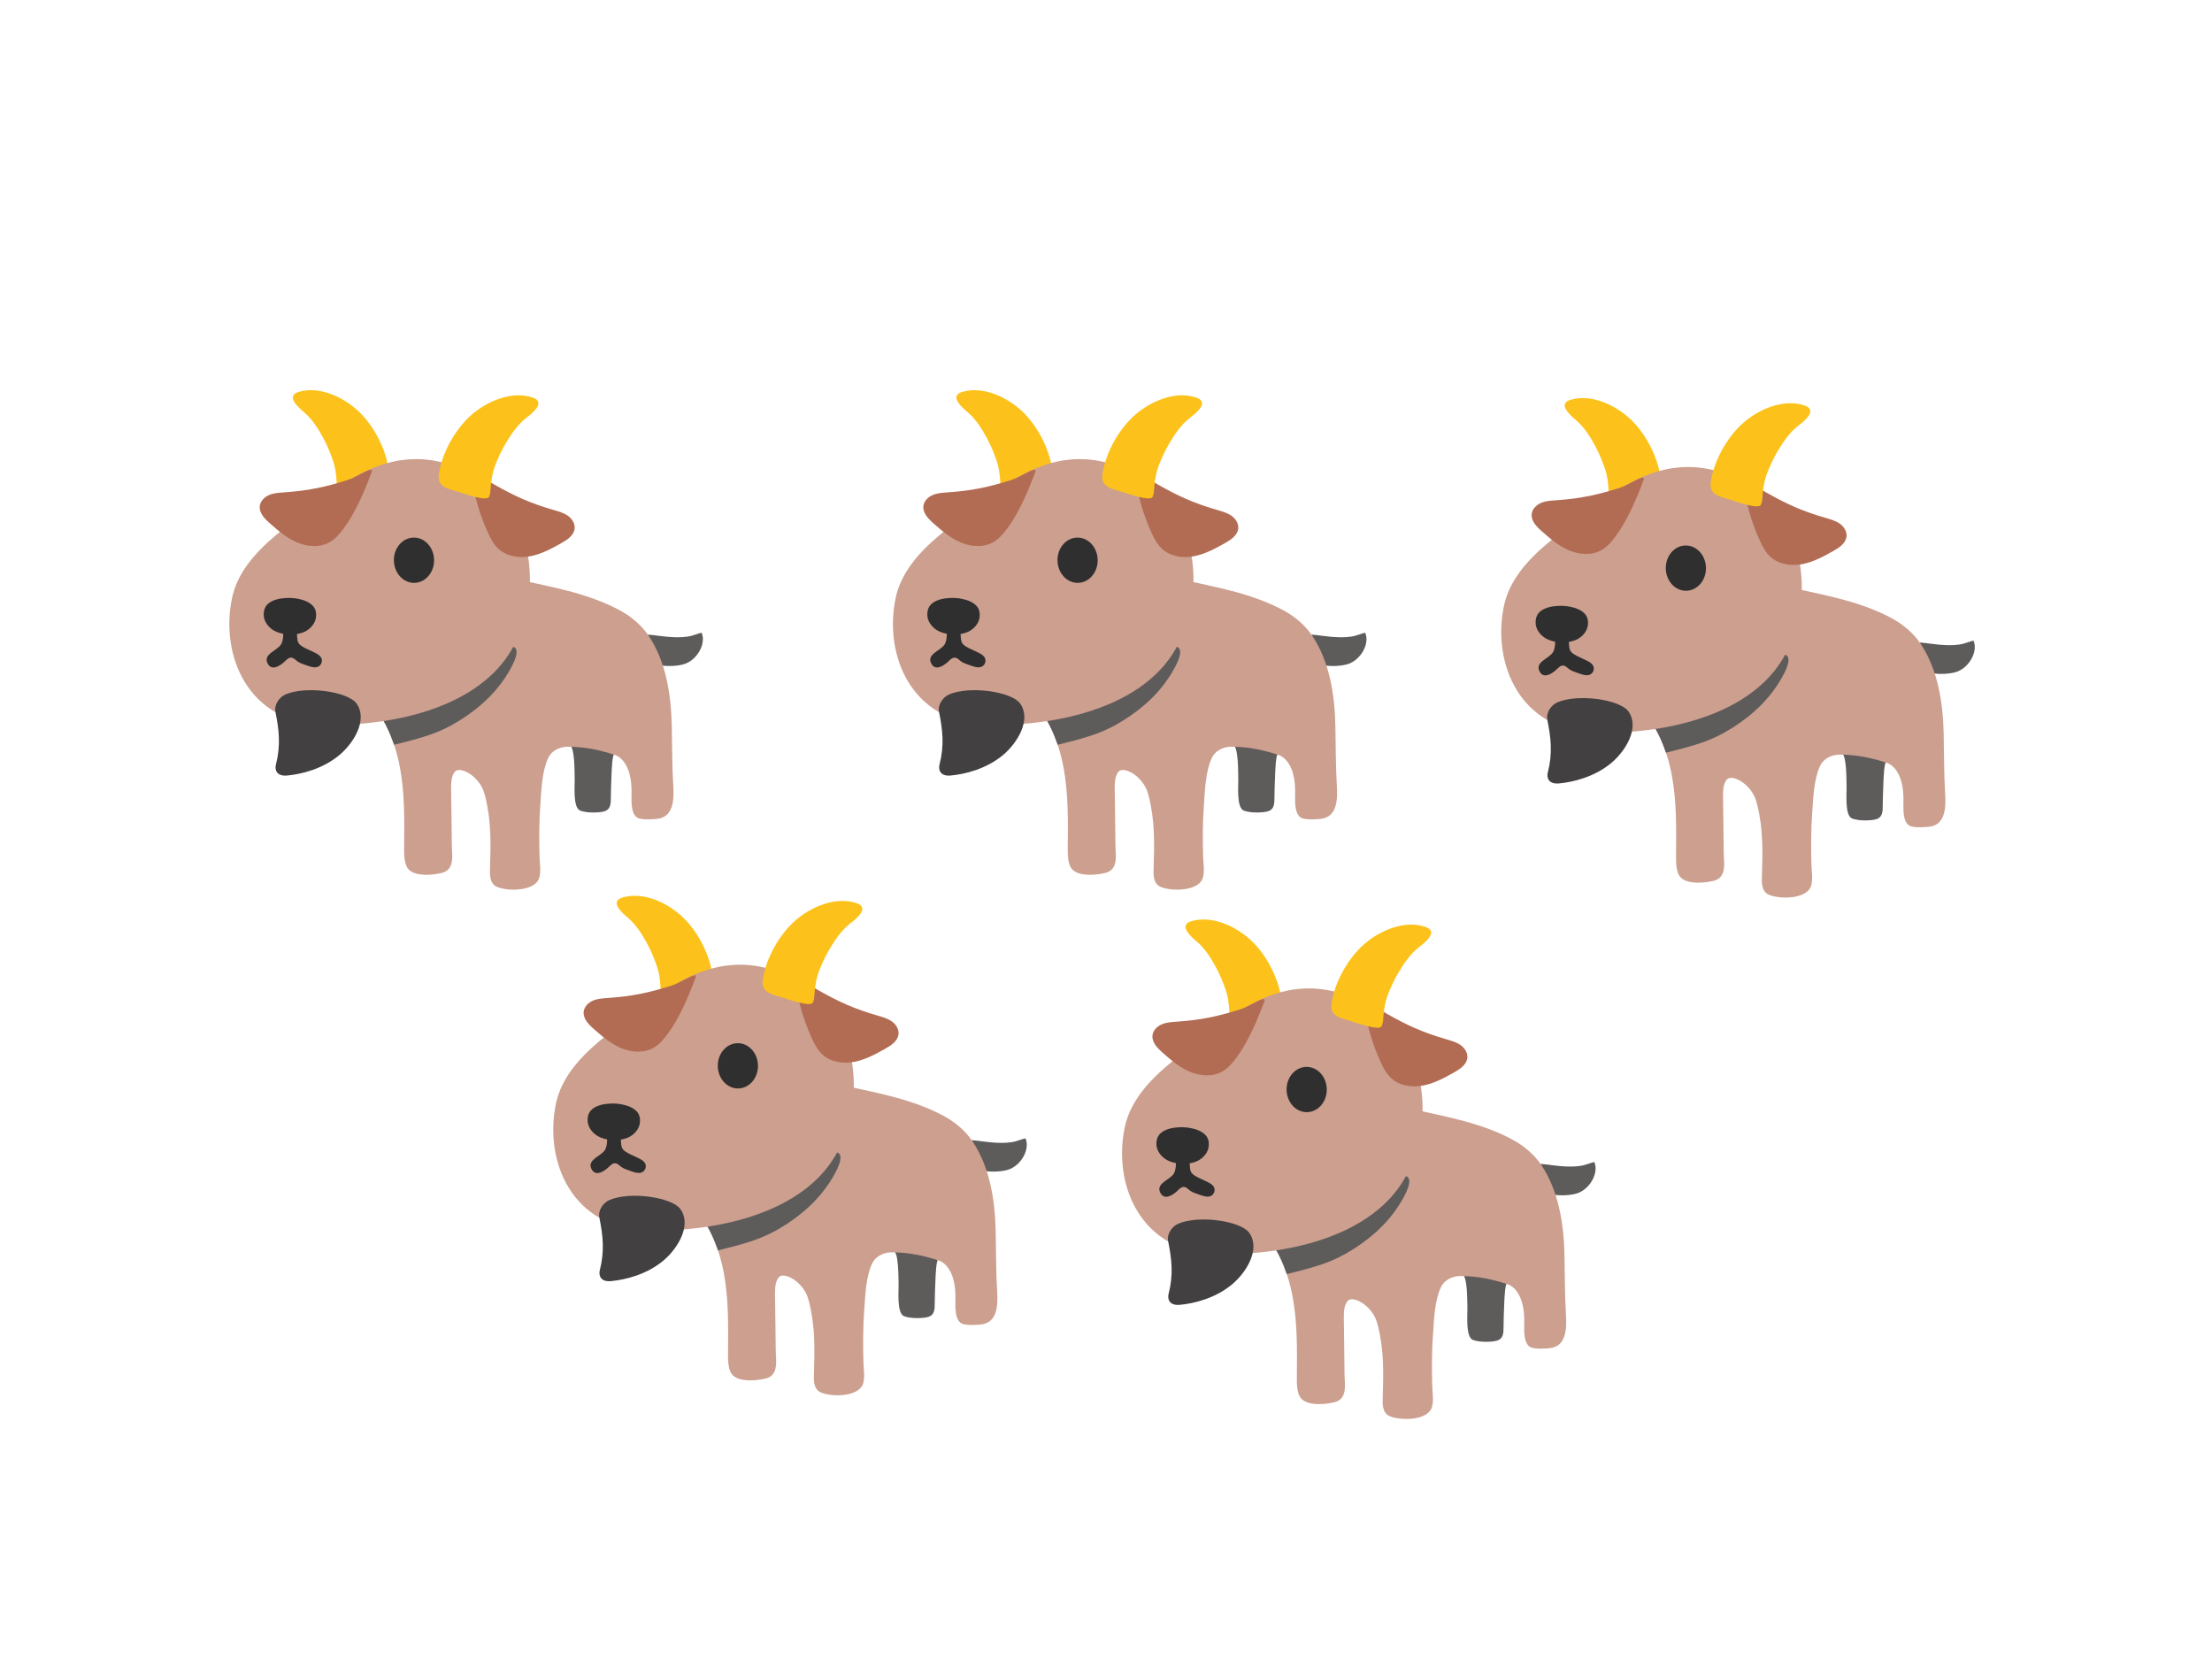 <svg width="280" height="210" viewBox="0 0 280 210" fill="none" xmlns="http://www.w3.org/2000/svg">
<path d="M88.963 80.675C88.933 80.405 88.863 80.2 88.813 80.095C88.613 80.125 88.323 80.225 88.108 80.3C87.873 80.38 87.653 80.45 87.463 80.5C86.253 80.785 84.723 80.655 83.363 80.48L82.928 80.42C82.783 80.4 82.618 80.385 82.448 80.37C82.308 80.355 82.158 80.34 82.008 80.325L82.918 84.025C83.038 84.08 83.278 84.155 83.718 84.23C84.608 84.375 85.853 84.305 86.633 84.055C88.003 83.615 89.093 82.035 88.963 80.675Z" fill="#5E5B5B"/>
<path d="M72.048 94.275C72.798 94.42 72.713 97.92 72.743 98.44C72.783 99.275 72.468 102.24 73.448 102.61C74.308 102.935 75.753 102.88 76.398 102.725C77.313 102.5 77.323 101.755 77.323 100.92C77.323 100.055 77.368 99.185 77.398 98.32C77.433 97.435 77.483 95.34 77.863 95.3C75.063 94.36 71.978 94.26 72.048 94.275Z" fill="#5E5B5B"/>
<path d="M85.224 99.51C85.064 96.95 85.094 94.405 85.034 91.835C84.944 87.815 84.269 83.715 82.124 80.505C81.214 79.145 79.939 78.065 78.499 77.28C76.659 76.275 74.499 75.5 72.379 74.925C69.404 74.125 66.254 73.535 62.909 72.79C61.324 72.44 59.634 71.805 57.949 71.3C56.879 70.99 55.844 70.45 54.789 69.985C53.939 69.625 53.314 69.515 52.439 69.39C50.609 69.165 48.614 68.585 47.184 69.53C45.554 70.58 43.899 71.71 43.104 73.425C42.309 75.13 41.519 77.085 41.194 78.955C40.959 80.4 41.159 81.815 41.929 83.265C42.834 84.96 44.399 86.4 45.864 87.815C51.484 93.235 51.199 100.975 51.159 107.175C51.149 108.09 51.119 109.51 51.809 110.13C52.764 110.975 54.799 110.765 55.909 110.5C57.649 110.085 57.194 108.11 57.194 106.98C57.194 105.815 57.104 100.425 57.104 99.87C57.104 99.17 57.099 98.245 57.584 97.68C58.034 97.155 59.359 97.625 60.304 98.67C60.904 99.335 61.199 99.94 61.409 100.775C62.214 103.975 62.124 106.805 62.024 110.09C62.009 110.565 61.934 111.835 62.899 112.255C64.254 112.85 67.859 112.87 68.289 111.005C68.489 110.155 68.314 109.265 68.294 108.405C68.234 106.2 68.234 103.99 68.399 101.79C68.534 99.94 68.599 97.635 69.399 95.93C69.819 95.04 70.819 94.535 71.834 94.52C73.144 94.535 75.064 94.635 77.864 95.57C78.834 95.92 79.399 96.955 79.664 97.89C79.899 98.705 79.949 99.55 79.944 100.395C79.944 101.2 79.759 103.36 80.979 103.62C81.684 103.77 82.409 103.72 83.144 103.655C85.274 103.465 85.324 101.17 85.224 99.51Z" fill="#CC9F8F"/>
<path d="M49.885 94.275C53.575 93.355 55.62 92.81 58.205 91.18C61.57 89.06 63.33 86.87 64.43 84.995C64.795 84.37 66.04 82.205 64.96 81.875C64.335 81.785 61.925 83.16 61.005 83.59C56.615 85.64 47.835 90.145 47.915 90.26C48.79 91.46 49.38 92.845 49.885 94.275Z" fill="#5E5B5B"/>
<path d="M42.627 61.441C42.622 61.261 42.622 61.086 42.607 60.91C42.557 60.105 42.452 59.2 42.187 58.416C41.862 57.45 41.427 56.386 40.942 55.49C40.312 54.321 39.552 53.09 38.527 52.215C37.832 51.626 36.052 50.115 37.827 49.6C40.487 48.825 43.542 50.306 45.437 52.111C47.442 54.02 49.022 57.175 49.252 59.931C49.387 61.531 47.812 61.656 46.637 61.965C46.147 62.096 43.037 63.045 42.782 62.416C42.647 62.096 42.627 61.77 42.627 61.441Z" fill="#FCC21B"/>
<path d="M50.768 58.255C50.768 58.255 46.538 58.685 42.468 62.08C38.398 65.475 30.698 69.315 29.368 75.72C27.853 83.015 31.403 91.59 41.108 91.755C50.813 91.92 60.808 89.135 64.783 82.205C68.758 75.275 66.878 67.205 64.323 64.015C61.763 60.825 56.858 57.38 50.768 58.255Z" fill="#CC9F8F"/>
<path d="M34.868 90.12C35.318 92.375 35.558 94.335 34.918 96.82C34.803 97.26 34.858 98.31 36.368 98.165C38.143 97.995 40.843 97.355 42.988 95.555C44.763 94.065 46.598 91.11 45.128 89.05C44.058 87.555 38.788 86.775 36.163 87.895C35.373 88.23 34.678 89.175 34.868 90.12Z" fill="#424040"/>
<path d="M59.693 60.37C59.558 59.405 61.423 60.68 62.518 61.305C65.188 62.825 67.148 63.705 70.098 64.56C70.708 64.735 71.338 64.91 71.858 65.27C72.383 65.63 72.788 66.23 72.743 66.865C72.678 67.75 71.818 68.325 71.043 68.76C69.803 69.455 68.528 70.145 67.133 70.41C65.738 70.675 64.178 70.45 63.123 69.5C62.503 68.94 62.103 68.18 61.758 67.42C60.736 65.181 60.04 62.807 59.693 60.37ZM47.048 59.745C47.383 58.83 45.258 60.37 44.053 60.745C41.123 61.67 39.023 62.115 35.958 62.325C35.323 62.37 34.673 62.405 34.088 62.65C33.503 62.895 32.973 63.395 32.888 64.025C32.768 64.905 33.483 65.65 34.148 66.235C35.213 67.175 36.313 68.12 37.623 68.67C38.933 69.22 40.503 69.335 41.738 68.625C42.463 68.21 43.013 67.55 43.513 66.88C44.978 64.92 46.198 62.05 47.048 59.745Z" fill="#B26C53"/>
<path d="M62.092 61.93C62.107 61.75 62.117 61.575 62.137 61.4C62.222 60.6 62.372 59.7 62.672 58.93C63.037 57.98 63.527 56.94 64.047 56.065C64.732 54.925 65.542 53.73 66.607 52.905C67.327 52.35 69.177 50.925 67.427 50.325C64.807 49.43 61.687 50.77 59.712 52.485C57.622 54.3 55.897 57.38 55.542 60.12C55.337 61.71 56.902 61.91 58.062 62.275C58.542 62.425 61.607 63.52 61.892 62.905C62.042 62.585 62.072 62.26 62.092 61.93Z" fill="#FCC21B"/>
<path d="M39.758 84.469C39.918 84.479 40.068 84.469 40.208 84.414C40.668 84.254 40.898 83.649 40.643 83.234C40.403 82.829 39.848 82.624 39.458 82.429C38.973 82.189 38.258 81.934 37.893 81.534C37.593 81.199 37.638 80.739 37.593 80.324C37.513 79.654 37.488 78.969 37.428 78.294C37.368 77.609 36.988 77.649 36.413 77.649C36.178 77.649 35.878 77.594 35.763 77.829C35.683 77.969 35.763 78.399 35.763 78.574C35.763 79.489 36.043 80.654 35.608 81.509C35.183 82.344 33.238 82.769 33.878 83.984C34.363 84.904 35.258 84.384 35.858 83.899C36.128 83.679 36.443 83.254 36.823 83.244C37.153 83.239 37.368 83.504 37.608 83.684C37.908 83.914 38.248 84.029 38.603 84.149C38.943 84.264 39.363 84.439 39.758 84.469Z" fill="#2F2F2F"/>
<path d="M33.385 77.89C33.405 78.55 33.835 79.255 34.505 79.71C35.05 80.075 35.835 80.285 36.6 80.31C37.37 80.345 38.16 80.195 38.735 79.875C39.44 79.475 39.915 78.81 39.995 78.145C40.075 77.515 39.95 76.87 39.28 76.405C38.915 76.14 38.45 75.96 37.965 75.85C37.79 75.805 37.31 75.705 36.81 75.69C36.305 75.67 35.78 75.73 35.59 75.755C35.105 75.825 34.625 75.97 34.235 76.205C33.535 76.62 33.36 77.25 33.385 77.89Z" fill="#2F2F2F"/>
<path d="M49.86 70.95C49.885 72.535 51.04 73.8 52.445 73.78C53.85 73.76 54.97 72.46 54.945 70.875C54.92 69.29 53.76 68.025 52.36 68.05C50.955 68.07 49.835 69.365 49.86 70.95Z" fill="#2F2F2F"/>
<path d="M129.963 144.675C129.933 144.405 129.863 144.2 129.813 144.095C129.613 144.125 129.323 144.225 129.108 144.3C128.873 144.38 128.653 144.45 128.463 144.5C127.253 144.785 125.723 144.655 124.363 144.48L123.928 144.42C123.783 144.4 123.618 144.385 123.448 144.37C123.308 144.355 123.158 144.34 123.008 144.325L123.918 148.025C124.038 148.08 124.278 148.155 124.718 148.23C125.608 148.375 126.853 148.305 127.633 148.055C129.003 147.615 130.093 146.035 129.963 144.675Z" fill="#5E5B5B"/>
<path d="M113.048 158.275C113.798 158.42 113.713 161.92 113.743 162.44C113.783 163.275 113.468 166.24 114.448 166.61C115.308 166.935 116.753 166.88 117.398 166.725C118.313 166.5 118.323 165.755 118.323 164.92C118.323 164.055 118.368 163.185 118.398 162.32C118.433 161.435 118.483 159.34 118.863 159.3C116.063 158.36 112.978 158.26 113.048 158.275Z" fill="#5E5B5B"/>
<path d="M126.224 163.51C126.064 160.95 126.094 158.405 126.034 155.835C125.944 151.815 125.269 147.715 123.124 144.505C122.214 143.145 120.939 142.065 119.499 141.28C117.659 140.275 115.499 139.5 113.379 138.925C110.404 138.125 107.254 137.535 103.909 136.79C102.324 136.44 100.634 135.805 98.949 135.3C97.879 134.99 96.844 134.45 95.789 133.985C94.939 133.625 94.314 133.515 93.439 133.39C91.609 133.165 89.614 132.585 88.184 133.53C86.554 134.58 84.899 135.71 84.104 137.425C83.309 139.13 82.519 141.085 82.194 142.955C81.959 144.4 82.159 145.815 82.929 147.265C83.834 148.96 85.399 150.4 86.864 151.815C92.484 157.235 92.199 164.975 92.159 171.175C92.149 172.09 92.119 173.51 92.809 174.13C93.764 174.975 95.799 174.765 96.909 174.5C98.649 174.085 98.194 172.11 98.194 170.98C98.194 169.815 98.104 164.425 98.104 163.87C98.104 163.17 98.099 162.245 98.584 161.68C99.034 161.155 100.359 161.625 101.304 162.67C101.904 163.335 102.199 163.94 102.409 164.775C103.214 167.975 103.124 170.805 103.024 174.09C103.009 174.565 102.934 175.835 103.899 176.255C105.254 176.85 108.859 176.87 109.289 175.005C109.489 174.155 109.314 173.265 109.294 172.405C109.234 170.2 109.234 167.99 109.399 165.79C109.534 163.94 109.599 161.635 110.399 159.93C110.819 159.04 111.819 158.535 112.834 158.52C114.144 158.535 116.064 158.635 118.864 159.57C119.834 159.92 120.399 160.955 120.664 161.89C120.899 162.705 120.949 163.55 120.944 164.395C120.944 165.2 120.759 167.36 121.979 167.62C122.684 167.77 123.409 167.72 124.144 167.655C126.274 167.465 126.324 165.17 126.224 163.51Z" fill="#CC9F8F"/>
<path d="M90.885 158.275C94.575 157.355 96.62 156.81 99.205 155.18C102.57 153.06 104.33 150.87 105.43 148.995C105.795 148.37 107.04 146.205 105.96 145.875C105.335 145.785 102.925 147.16 102.005 147.59C97.615 149.64 88.835 154.145 88.915 154.26C89.79 155.46 90.38 156.845 90.885 158.275Z" fill="#5E5B5B"/>
<path d="M83.627 125.44C83.622 125.26 83.622 125.085 83.607 124.91C83.557 124.105 83.452 123.2 83.187 122.415C82.862 121.45 82.427 120.385 81.942 119.49C81.312 118.32 80.552 117.09 79.527 116.215C78.832 115.625 77.052 114.115 78.827 113.6C81.487 112.825 84.542 114.305 86.437 116.11C88.442 118.02 90.022 121.175 90.252 123.93C90.387 125.53 88.812 125.655 87.637 125.965C87.147 126.095 84.037 127.045 83.782 126.415C83.647 126.095 83.627 125.77 83.627 125.44Z" fill="#FCC21B"/>
<path d="M91.768 122.255C91.768 122.255 87.538 122.685 83.468 126.08C79.398 129.475 71.698 133.315 70.368 139.72C68.853 147.015 72.403 155.59 82.108 155.755C91.813 155.92 101.808 153.135 105.783 146.205C109.758 139.275 107.878 131.205 105.323 128.015C102.763 124.825 97.858 121.38 91.768 122.255Z" fill="#CC9F8F"/>
<path d="M75.868 154.12C76.318 156.375 76.558 158.335 75.918 160.82C75.803 161.26 75.858 162.31 77.368 162.165C79.143 161.995 81.843 161.355 83.988 159.555C85.763 158.065 87.598 155.11 86.128 153.05C85.058 151.555 79.788 150.775 77.163 151.895C76.373 152.23 75.678 153.175 75.868 154.12Z" fill="#424040"/>
<path d="M100.693 124.37C100.558 123.405 102.423 124.68 103.518 125.305C106.188 126.825 108.148 127.705 111.098 128.56C111.708 128.735 112.338 128.91 112.858 129.27C113.383 129.63 113.788 130.23 113.743 130.865C113.678 131.75 112.818 132.325 112.043 132.76C110.803 133.455 109.528 134.145 108.133 134.41C106.738 134.675 105.178 134.45 104.123 133.5C103.503 132.94 103.103 132.18 102.758 131.42C101.736 129.181 101.04 126.807 100.693 124.37ZM88.048 123.745C88.383 122.83 86.258 124.37 85.053 124.745C82.123 125.67 80.023 126.115 76.958 126.325C76.323 126.37 75.673 126.405 75.088 126.65C74.503 126.895 73.973 127.395 73.888 128.025C73.768 128.905 74.483 129.65 75.148 130.235C76.213 131.175 77.313 132.12 78.623 132.67C79.933 133.22 81.503 133.335 82.738 132.625C83.463 132.21 84.013 131.55 84.513 130.88C85.978 128.92 87.198 126.05 88.048 123.745Z" fill="#B26C53"/>
<path d="M103.092 125.93C103.107 125.75 103.117 125.575 103.137 125.4C103.222 124.6 103.372 123.7 103.672 122.93C104.037 121.98 104.527 120.94 105.047 120.065C105.732 118.925 106.542 117.73 107.607 116.905C108.327 116.35 110.177 114.925 108.427 114.325C105.807 113.43 102.687 114.77 100.712 116.485C98.622 118.3 96.897 121.38 96.542 124.12C96.337 125.71 97.902 125.91 99.062 126.275C99.542 126.425 102.607 127.52 102.892 126.905C103.042 126.585 103.072 126.26 103.092 125.93Z" fill="#FCC21B"/>
<path d="M80.758 148.469C80.918 148.479 81.068 148.469 81.208 148.414C81.668 148.254 81.898 147.649 81.643 147.234C81.403 146.829 80.848 146.624 80.458 146.429C79.973 146.189 79.258 145.934 78.893 145.534C78.593 145.199 78.638 144.739 78.593 144.324C78.513 143.654 78.488 142.969 78.428 142.294C78.368 141.609 77.988 141.649 77.413 141.649C77.178 141.649 76.878 141.594 76.763 141.829C76.683 141.969 76.763 142.399 76.763 142.574C76.763 143.489 77.043 144.654 76.608 145.509C76.183 146.344 74.238 146.769 74.878 147.984C75.363 148.904 76.258 148.384 76.858 147.899C77.128 147.679 77.443 147.254 77.823 147.244C78.153 147.239 78.368 147.504 78.608 147.684C78.908 147.914 79.248 148.029 79.603 148.149C79.943 148.264 80.363 148.439 80.758 148.469Z" fill="#2F2F2F"/>
<path d="M74.385 141.89C74.405 142.55 74.835 143.255 75.505 143.71C76.05 144.075 76.835 144.285 77.6 144.31C78.37 144.345 79.16 144.195 79.735 143.875C80.44 143.475 80.915 142.81 80.995 142.145C81.075 141.515 80.95 140.87 80.28 140.405C79.915 140.14 79.45 139.96 78.965 139.85C78.79 139.805 78.31 139.705 77.81 139.69C77.305 139.67 76.78 139.73 76.59 139.755C76.105 139.825 75.625 139.97 75.235 140.205C74.535 140.62 74.36 141.25 74.385 141.89Z" fill="#2F2F2F"/>
<path d="M90.86 134.95C90.885 136.535 92.04 137.8 93.445 137.78C94.85 137.76 95.97 136.46 95.945 134.875C95.92 133.29 94.76 132.025 93.36 132.05C91.955 132.07 90.835 133.365 90.86 134.95Z" fill="#2F2F2F"/>
<path d="M172.963 80.675C172.933 80.405 172.863 80.2 172.813 80.095C172.613 80.125 172.323 80.225 172.108 80.3C171.873 80.38 171.653 80.45 171.463 80.5C170.253 80.785 168.723 80.655 167.363 80.48L166.928 80.42C166.783 80.4 166.618 80.385 166.448 80.37C166.308 80.355 166.158 80.34 166.008 80.325L166.918 84.025C167.038 84.08 167.278 84.155 167.718 84.23C168.608 84.375 169.853 84.305 170.633 84.055C172.003 83.615 173.093 82.035 172.963 80.675Z" fill="#5E5B5B"/>
<path d="M156.048 94.275C156.798 94.42 156.713 97.92 156.743 98.44C156.783 99.275 156.468 102.24 157.448 102.61C158.308 102.935 159.753 102.88 160.398 102.725C161.313 102.5 161.323 101.755 161.323 100.92C161.323 100.055 161.368 99.185 161.398 98.32C161.433 97.435 161.483 95.34 161.863 95.3C159.063 94.36 155.978 94.26 156.048 94.275Z" fill="#5E5B5B"/>
<path d="M169.224 99.51C169.064 96.95 169.094 94.405 169.034 91.835C168.944 87.815 168.269 83.715 166.124 80.505C165.214 79.145 163.939 78.065 162.499 77.28C160.659 76.275 158.499 75.5 156.379 74.925C153.404 74.125 150.254 73.535 146.909 72.79C145.324 72.44 143.634 71.805 141.949 71.3C140.879 70.99 139.844 70.45 138.789 69.985C137.939 69.625 137.314 69.515 136.439 69.39C134.609 69.165 132.614 68.585 131.184 69.53C129.554 70.58 127.899 71.71 127.104 73.425C126.309 75.13 125.519 77.085 125.194 78.955C124.959 80.4 125.159 81.815 125.929 83.265C126.834 84.96 128.399 86.4 129.864 87.815C135.484 93.235 135.199 100.975 135.159 107.175C135.149 108.09 135.119 109.51 135.809 110.13C136.764 110.975 138.799 110.765 139.909 110.5C141.649 110.085 141.194 108.11 141.194 106.98C141.194 105.815 141.104 100.425 141.104 99.87C141.104 99.17 141.099 98.245 141.584 97.68C142.034 97.155 143.359 97.625 144.304 98.67C144.904 99.335 145.199 99.94 145.409 100.775C146.214 103.975 146.124 106.805 146.024 110.09C146.009 110.565 145.934 111.835 146.899 112.255C148.254 112.85 151.859 112.87 152.289 111.005C152.489 110.155 152.314 109.265 152.294 108.405C152.234 106.2 152.234 103.99 152.399 101.79C152.534 99.94 152.599 97.635 153.399 95.93C153.819 95.04 154.819 94.535 155.834 94.52C157.144 94.535 159.064 94.635 161.864 95.57C162.834 95.92 163.399 96.955 163.664 97.89C163.899 98.705 163.949 99.55 163.944 100.395C163.944 101.2 163.759 103.36 164.979 103.62C165.684 103.77 166.409 103.72 167.144 103.655C169.274 103.465 169.324 101.17 169.224 99.51Z" fill="#CC9F8F"/>
<path d="M133.885 94.275C137.575 93.355 139.62 92.81 142.205 91.18C145.57 89.06 147.33 86.87 148.43 84.995C148.795 84.37 150.04 82.205 148.96 81.875C148.335 81.785 145.925 83.16 145.005 83.59C140.615 85.64 131.835 90.145 131.915 90.26C132.79 91.46 133.38 92.845 133.885 94.275Z" fill="#5E5B5B"/>
<path d="M126.627 61.441C126.622 61.261 126.622 61.086 126.607 60.91C126.557 60.105 126.452 59.2 126.187 58.416C125.862 57.45 125.427 56.386 124.942 55.49C124.312 54.321 123.552 53.09 122.527 52.215C121.832 51.626 120.052 50.115 121.827 49.6C124.487 48.825 127.542 50.306 129.437 52.111C131.442 54.02 133.022 57.175 133.252 59.931C133.387 61.531 131.812 61.656 130.637 61.965C130.147 62.096 127.037 63.045 126.782 62.416C126.647 62.096 126.627 61.77 126.627 61.441Z" fill="#FCC21B"/>
<path d="M134.768 58.255C134.768 58.255 130.538 58.685 126.468 62.08C122.398 65.475 114.698 69.315 113.368 75.72C111.853 83.015 115.403 91.59 125.108 91.755C134.813 91.92 144.808 89.135 148.783 82.205C152.758 75.275 150.878 67.205 148.323 64.015C145.763 60.825 140.858 57.38 134.768 58.255Z" fill="#CC9F8F"/>
<path d="M118.868 90.12C119.318 92.375 119.558 94.335 118.918 96.82C118.803 97.26 118.858 98.31 120.368 98.165C122.143 97.995 124.843 97.355 126.988 95.555C128.763 94.065 130.598 91.11 129.128 89.05C128.058 87.555 122.788 86.775 120.163 87.895C119.373 88.23 118.678 89.175 118.868 90.12Z" fill="#424040"/>
<path d="M143.693 60.37C143.558 59.405 145.423 60.68 146.518 61.305C149.188 62.825 151.148 63.705 154.098 64.56C154.708 64.735 155.338 64.91 155.858 65.27C156.383 65.63 156.788 66.23 156.743 66.865C156.678 67.75 155.818 68.325 155.043 68.76C153.803 69.455 152.528 70.145 151.133 70.41C149.738 70.675 148.178 70.45 147.123 69.5C146.503 68.94 146.103 68.18 145.758 67.42C144.736 65.181 144.04 62.807 143.693 60.37ZM131.048 59.745C131.383 58.83 129.258 60.37 128.053 60.745C125.123 61.67 123.023 62.115 119.958 62.325C119.323 62.37 118.673 62.405 118.088 62.65C117.503 62.895 116.973 63.395 116.888 64.025C116.768 64.905 117.483 65.65 118.148 66.235C119.213 67.175 120.313 68.12 121.623 68.67C122.933 69.22 124.503 69.335 125.738 68.625C126.463 68.21 127.013 67.55 127.513 66.88C128.978 64.92 130.198 62.05 131.048 59.745Z" fill="#B26C53"/>
<path d="M146.092 61.93C146.107 61.75 146.117 61.575 146.137 61.4C146.222 60.6 146.372 59.7 146.672 58.93C147.037 57.98 147.527 56.94 148.047 56.065C148.732 54.925 149.542 53.73 150.607 52.905C151.327 52.35 153.177 50.925 151.427 50.325C148.807 49.43 145.687 50.77 143.712 52.485C141.622 54.3 139.897 57.38 139.542 60.12C139.337 61.71 140.902 61.91 142.062 62.275C142.542 62.425 145.607 63.52 145.892 62.905C146.042 62.585 146.072 62.26 146.092 61.93Z" fill="#FCC21B"/>
<path d="M123.758 84.469C123.918 84.479 124.068 84.469 124.208 84.414C124.668 84.254 124.898 83.649 124.643 83.234C124.403 82.829 123.848 82.624 123.458 82.429C122.973 82.189 122.258 81.934 121.893 81.534C121.593 81.199 121.638 80.739 121.593 80.324C121.513 79.654 121.488 78.969 121.428 78.294C121.368 77.609 120.988 77.649 120.413 77.649C120.178 77.649 119.878 77.594 119.763 77.829C119.683 77.969 119.763 78.399 119.763 78.574C119.763 79.489 120.043 80.654 119.608 81.509C119.183 82.344 117.238 82.769 117.878 83.984C118.363 84.904 119.258 84.384 119.858 83.899C120.128 83.679 120.443 83.254 120.823 83.244C121.153 83.239 121.368 83.504 121.608 83.684C121.908 83.914 122.248 84.029 122.603 84.149C122.943 84.264 123.363 84.439 123.758 84.469Z" fill="#2F2F2F"/>
<path d="M117.385 77.89C117.405 78.55 117.835 79.255 118.505 79.71C119.05 80.075 119.835 80.285 120.6 80.31C121.37 80.345 122.16 80.195 122.735 79.875C123.44 79.475 123.915 78.81 123.995 78.145C124.075 77.515 123.95 76.87 123.28 76.405C122.915 76.14 122.45 75.96 121.965 75.85C121.79 75.805 121.31 75.705 120.81 75.69C120.305 75.67 119.78 75.73 119.59 75.755C119.105 75.825 118.625 75.97 118.235 76.205C117.535 76.62 117.36 77.25 117.385 77.89Z" fill="#2F2F2F"/>
<path d="M133.86 70.95C133.885 72.535 135.04 73.8 136.445 73.78C137.85 73.76 138.97 72.46 138.945 70.875C138.92 69.29 137.76 68.025 136.36 68.05C134.955 68.07 133.835 69.365 133.86 70.95Z" fill="#2F2F2F"/>
<path d="M249.963 81.675C249.933 81.405 249.863 81.2 249.813 81.095C249.613 81.125 249.323 81.225 249.108 81.3C248.873 81.38 248.653 81.45 248.463 81.5C247.253 81.785 245.723 81.655 244.363 81.48L243.928 81.42C243.783 81.4 243.618 81.385 243.448 81.37C243.308 81.355 243.158 81.34 243.008 81.325L243.918 85.025C244.038 85.08 244.278 85.155 244.718 85.23C245.608 85.375 246.853 85.305 247.633 85.055C249.003 84.615 250.093 83.035 249.963 81.675Z" fill="#5E5B5B"/>
<path d="M233.048 95.275C233.798 95.42 233.713 98.92 233.743 99.44C233.783 100.275 233.468 103.24 234.448 103.61C235.308 103.935 236.753 103.88 237.398 103.725C238.313 103.5 238.323 102.755 238.323 101.92C238.323 101.055 238.368 100.185 238.398 99.32C238.433 98.435 238.483 96.34 238.863 96.3C236.063 95.36 232.978 95.26 233.048 95.275Z" fill="#5E5B5B"/>
<path d="M246.224 100.51C246.064 97.95 246.094 95.405 246.034 92.835C245.944 88.815 245.269 84.715 243.124 81.505C242.214 80.145 240.939 79.065 239.499 78.28C237.659 77.275 235.499 76.5 233.379 75.925C230.404 75.125 227.254 74.535 223.909 73.79C222.324 73.44 220.634 72.805 218.949 72.3C217.879 71.99 216.844 71.45 215.789 70.985C214.939 70.625 214.314 70.515 213.439 70.39C211.609 70.165 209.614 69.585 208.184 70.53C206.554 71.58 204.899 72.71 204.104 74.425C203.309 76.13 202.519 78.085 202.194 79.955C201.959 81.4 202.159 82.815 202.929 84.265C203.834 85.96 205.399 87.4 206.864 88.815C212.484 94.235 212.199 101.975 212.159 108.175C212.149 109.09 212.119 110.51 212.809 111.13C213.764 111.975 215.799 111.765 216.909 111.5C218.649 111.085 218.194 109.11 218.194 107.98C218.194 106.815 218.104 101.425 218.104 100.87C218.104 100.17 218.099 99.245 218.584 98.68C219.034 98.155 220.359 98.625 221.304 99.67C221.904 100.335 222.199 100.94 222.409 101.775C223.214 104.975 223.124 107.805 223.024 111.09C223.009 111.565 222.934 112.835 223.899 113.255C225.254 113.85 228.859 113.87 229.289 112.005C229.489 111.155 229.314 110.265 229.294 109.405C229.234 107.2 229.234 104.99 229.399 102.79C229.534 100.94 229.599 98.635 230.399 96.93C230.819 96.04 231.819 95.535 232.834 95.52C234.144 95.535 236.064 95.635 238.864 96.57C239.834 96.92 240.399 97.955 240.664 98.89C240.899 99.705 240.949 100.55 240.944 101.395C240.944 102.2 240.759 104.36 241.979 104.62C242.684 104.77 243.409 104.72 244.144 104.655C246.274 104.465 246.324 102.17 246.224 100.51Z" fill="#CC9F8F"/>
<path d="M210.885 95.275C214.575 94.355 216.62 93.81 219.205 92.18C222.57 90.06 224.33 87.87 225.43 85.995C225.795 85.37 227.04 83.205 225.96 82.875C225.335 82.785 222.925 84.16 222.005 84.59C217.615 86.64 208.835 91.145 208.915 91.26C209.79 92.46 210.38 93.845 210.885 95.275Z" fill="#5E5B5B"/>
<path d="M203.627 62.441C203.622 62.261 203.622 62.086 203.607 61.91C203.557 61.105 203.452 60.2 203.187 59.416C202.862 58.45 202.427 57.386 201.942 56.49C201.312 55.321 200.552 54.09 199.527 53.215C198.832 52.626 197.052 51.115 198.827 50.6C201.487 49.825 204.542 51.306 206.437 53.111C208.442 55.02 210.022 58.175 210.252 60.931C210.387 62.531 208.812 62.656 207.637 62.965C207.147 63.096 204.037 64.046 203.782 63.416C203.647 63.096 203.627 62.77 203.627 62.441Z" fill="#FCC21B"/>
<path d="M211.768 59.255C211.768 59.255 207.538 59.685 203.468 63.08C199.398 66.475 191.698 70.315 190.368 76.72C188.853 84.015 192.403 92.59 202.108 92.755C211.813 92.92 221.808 90.135 225.783 83.205C229.758 76.275 227.878 68.205 225.323 65.015C222.763 61.825 217.858 58.38 211.768 59.255Z" fill="#CC9F8F"/>
<path d="M195.868 91.12C196.318 93.375 196.558 95.335 195.918 97.82C195.803 98.26 195.858 99.31 197.368 99.165C199.143 98.995 201.843 98.355 203.988 96.555C205.763 95.065 207.598 92.11 206.128 90.05C205.058 88.555 199.788 87.775 197.163 88.895C196.373 89.23 195.678 90.175 195.868 91.12Z" fill="#424040"/>
<path d="M220.693 61.37C220.558 60.405 222.423 61.68 223.518 62.305C226.188 63.825 228.148 64.705 231.098 65.56C231.708 65.735 232.338 65.91 232.858 66.27C233.383 66.63 233.788 67.23 233.743 67.865C233.678 68.75 232.818 69.325 232.043 69.76C230.803 70.455 229.528 71.145 228.133 71.41C226.738 71.675 225.178 71.45 224.123 70.5C223.503 69.94 223.103 69.18 222.758 68.42C221.736 66.181 221.04 63.807 220.693 61.37ZM208.048 60.745C208.383 59.83 206.258 61.37 205.053 61.745C202.123 62.67 200.023 63.115 196.958 63.325C196.323 63.37 195.673 63.405 195.088 63.65C194.503 63.895 193.973 64.395 193.888 65.025C193.768 65.905 194.483 66.65 195.148 67.235C196.213 68.175 197.313 69.12 198.623 69.67C199.933 70.22 201.503 70.335 202.738 69.625C203.463 69.21 204.013 68.55 204.513 67.88C205.978 65.92 207.198 63.05 208.048 60.745Z" fill="#B26C53"/>
<path d="M223.092 62.93C223.107 62.75 223.117 62.575 223.137 62.4C223.222 61.6 223.372 60.7 223.672 59.93C224.037 58.98 224.527 57.94 225.047 57.065C225.732 55.925 226.542 54.73 227.607 53.905C228.327 53.35 230.177 51.925 228.427 51.325C225.807 50.43 222.687 51.77 220.712 53.485C218.622 55.3 216.897 58.38 216.542 61.12C216.337 62.71 217.902 62.91 219.062 63.275C219.542 63.425 222.607 64.52 222.892 63.905C223.042 63.585 223.072 63.26 223.092 62.93Z" fill="#FCC21B"/>
<path d="M200.758 85.469C200.918 85.479 201.068 85.469 201.208 85.414C201.668 85.254 201.898 84.649 201.643 84.234C201.403 83.829 200.848 83.624 200.458 83.429C199.973 83.189 199.258 82.934 198.893 82.534C198.593 82.199 198.638 81.739 198.593 81.324C198.513 80.654 198.488 79.969 198.428 79.294C198.368 78.609 197.988 78.649 197.413 78.649C197.178 78.649 196.878 78.594 196.763 78.829C196.683 78.969 196.763 79.399 196.763 79.574C196.763 80.489 197.043 81.654 196.608 82.509C196.183 83.344 194.238 83.769 194.878 84.984C195.363 85.904 196.258 85.384 196.858 84.899C197.128 84.679 197.443 84.254 197.823 84.244C198.153 84.239 198.368 84.504 198.608 84.684C198.908 84.914 199.248 85.029 199.603 85.149C199.943 85.264 200.363 85.439 200.758 85.469Z" fill="#2F2F2F"/>
<path d="M194.385 78.89C194.405 79.55 194.835 80.255 195.505 80.71C196.05 81.075 196.835 81.285 197.6 81.31C198.37 81.345 199.16 81.195 199.735 80.875C200.44 80.475 200.915 79.81 200.995 79.145C201.075 78.515 200.95 77.87 200.28 77.405C199.915 77.14 199.45 76.96 198.965 76.85C198.79 76.805 198.31 76.705 197.81 76.69C197.305 76.67 196.78 76.73 196.59 76.755C196.105 76.825 195.625 76.97 195.235 77.205C194.535 77.62 194.36 78.25 194.385 78.89Z" fill="#2F2F2F"/>
<path d="M210.86 71.95C210.885 73.535 212.04 74.8 213.445 74.78C214.85 74.76 215.97 73.46 215.945 71.875C215.92 70.29 214.76 69.025 213.36 69.05C211.955 69.07 210.835 70.365 210.86 71.95Z" fill="#2F2F2F"/>
<path d="M201.963 147.675C201.933 147.405 201.863 147.2 201.813 147.095C201.613 147.125 201.323 147.225 201.108 147.3C200.873 147.38 200.653 147.45 200.463 147.5C199.253 147.785 197.723 147.655 196.363 147.48L195.928 147.42C195.783 147.4 195.618 147.385 195.448 147.37C195.308 147.355 195.158 147.34 195.008 147.325L195.918 151.025C196.038 151.08 196.278 151.155 196.718 151.23C197.608 151.375 198.853 151.305 199.633 151.055C201.003 150.615 202.093 149.035 201.963 147.675Z" fill="#5E5B5B"/>
<path d="M185.048 161.275C185.798 161.42 185.713 164.92 185.743 165.44C185.783 166.275 185.468 169.24 186.448 169.61C187.308 169.935 188.753 169.88 189.398 169.725C190.313 169.5 190.323 168.755 190.323 167.92C190.323 167.055 190.368 166.185 190.398 165.32C190.433 164.435 190.483 162.34 190.863 162.3C188.063 161.36 184.978 161.26 185.048 161.275Z" fill="#5E5B5B"/>
<path d="M198.224 166.51C198.064 163.95 198.094 161.405 198.034 158.835C197.944 154.815 197.269 150.715 195.124 147.505C194.214 146.145 192.939 145.065 191.499 144.28C189.659 143.275 187.499 142.5 185.379 141.925C182.404 141.125 179.254 140.535 175.909 139.79C174.324 139.44 172.634 138.805 170.949 138.3C169.879 137.99 168.844 137.45 167.789 136.985C166.939 136.625 166.314 136.515 165.439 136.39C163.609 136.165 161.614 135.585 160.184 136.53C158.554 137.58 156.899 138.71 156.104 140.425C155.309 142.13 154.519 144.085 154.194 145.955C153.959 147.4 154.159 148.815 154.929 150.265C155.834 151.96 157.399 153.4 158.864 154.815C164.484 160.235 164.199 167.975 164.159 174.175C164.149 175.09 164.119 176.51 164.809 177.13C165.764 177.975 167.799 177.765 168.909 177.5C170.649 177.085 170.194 175.11 170.194 173.98C170.194 172.815 170.104 167.425 170.104 166.87C170.104 166.17 170.099 165.245 170.584 164.68C171.034 164.155 172.359 164.625 173.304 165.67C173.904 166.335 174.199 166.94 174.409 167.775C175.214 170.975 175.124 173.805 175.024 177.09C175.009 177.565 174.934 178.835 175.899 179.255C177.254 179.85 180.859 179.87 181.289 178.005C181.489 177.155 181.314 176.265 181.294 175.405C181.234 173.2 181.234 170.99 181.399 168.79C181.534 166.94 181.599 164.635 182.399 162.93C182.819 162.04 183.819 161.535 184.834 161.52C186.144 161.535 188.064 161.635 190.864 162.57C191.834 162.92 192.399 163.955 192.664 164.89C192.899 165.705 192.949 166.55 192.944 167.395C192.944 168.2 192.759 170.36 193.979 170.62C194.684 170.77 195.409 170.72 196.144 170.655C198.274 170.465 198.324 168.17 198.224 166.51Z" fill="#CC9F8F"/>
<path d="M162.885 161.275C166.575 160.355 168.62 159.81 171.205 158.18C174.57 156.06 176.33 153.87 177.43 151.995C177.795 151.37 179.04 149.205 177.96 148.875C177.335 148.785 174.925 150.16 174.005 150.59C169.615 152.64 160.835 157.145 160.915 157.26C161.79 158.46 162.38 159.845 162.885 161.275Z" fill="#5E5B5B"/>
<path d="M155.627 128.44C155.622 128.26 155.622 128.085 155.607 127.91C155.557 127.105 155.452 126.2 155.187 125.415C154.862 124.45 154.427 123.385 153.942 122.49C153.312 121.32 152.552 120.09 151.527 119.215C150.832 118.625 149.052 117.115 150.827 116.6C153.487 115.825 156.542 117.305 158.437 119.11C160.442 121.02 162.022 124.175 162.252 126.93C162.387 128.53 160.812 128.655 159.637 128.965C159.147 129.095 156.037 130.045 155.782 129.415C155.647 129.095 155.627 128.77 155.627 128.44Z" fill="#FCC21B"/>
<path d="M163.768 125.255C163.768 125.255 159.538 125.685 155.468 129.08C151.398 132.475 143.698 136.315 142.368 142.72C140.853 150.015 144.403 158.59 154.108 158.755C163.813 158.92 173.808 156.135 177.783 149.205C181.758 142.275 179.878 134.205 177.323 131.015C174.763 127.825 169.858 124.38 163.768 125.255Z" fill="#CC9F8F"/>
<path d="M147.868 157.12C148.318 159.375 148.558 161.335 147.918 163.82C147.803 164.26 147.858 165.31 149.368 165.165C151.143 164.995 153.843 164.355 155.988 162.555C157.763 161.065 159.598 158.11 158.128 156.05C157.058 154.555 151.788 153.775 149.163 154.895C148.373 155.23 147.678 156.175 147.868 157.12Z" fill="#424040"/>
<path d="M172.693 127.37C172.558 126.405 174.423 127.68 175.518 128.305C178.188 129.825 180.148 130.705 183.098 131.56C183.708 131.735 184.338 131.91 184.858 132.27C185.383 132.63 185.788 133.23 185.743 133.865C185.678 134.75 184.818 135.325 184.043 135.76C182.803 136.455 181.528 137.145 180.133 137.41C178.738 137.675 177.178 137.45 176.123 136.5C175.503 135.94 175.103 135.18 174.758 134.42C173.736 132.181 173.04 129.807 172.693 127.37ZM160.048 126.745C160.383 125.83 158.258 127.37 157.053 127.745C154.123 128.67 152.023 129.115 148.958 129.325C148.323 129.37 147.673 129.405 147.088 129.65C146.503 129.895 145.973 130.395 145.888 131.025C145.768 131.905 146.483 132.65 147.148 133.235C148.213 134.175 149.313 135.12 150.623 135.67C151.933 136.22 153.503 136.335 154.738 135.625C155.463 135.21 156.013 134.55 156.513 133.88C157.978 131.92 159.198 129.05 160.048 126.745Z" fill="#B26C53"/>
<path d="M175.092 128.93C175.107 128.75 175.117 128.575 175.137 128.4C175.222 127.6 175.372 126.7 175.672 125.93C176.037 124.98 176.527 123.94 177.047 123.065C177.732 121.925 178.542 120.73 179.607 119.905C180.327 119.35 182.177 117.925 180.427 117.325C177.807 116.43 174.687 117.77 172.712 119.485C170.622 121.3 168.897 124.38 168.542 127.12C168.337 128.71 169.902 128.91 171.062 129.275C171.542 129.425 174.607 130.52 174.892 129.905C175.042 129.585 175.072 129.26 175.092 128.93Z" fill="#FCC21B"/>
<path d="M152.758 151.469C152.918 151.479 153.068 151.469 153.208 151.414C153.668 151.254 153.898 150.649 153.643 150.234C153.403 149.829 152.848 149.624 152.458 149.429C151.973 149.189 151.258 148.934 150.893 148.534C150.593 148.199 150.638 147.739 150.593 147.324C150.513 146.654 150.488 145.969 150.428 145.294C150.368 144.609 149.988 144.649 149.413 144.649C149.178 144.649 148.878 144.594 148.763 144.829C148.683 144.969 148.763 145.399 148.763 145.574C148.763 146.489 149.043 147.654 148.608 148.509C148.183 149.344 146.238 149.769 146.878 150.984C147.363 151.904 148.258 151.384 148.858 150.899C149.128 150.679 149.443 150.254 149.823 150.244C150.153 150.239 150.368 150.504 150.608 150.684C150.908 150.914 151.248 151.029 151.603 151.149C151.943 151.264 152.363 151.439 152.758 151.469Z" fill="#2F2F2F"/>
<path d="M146.385 144.89C146.405 145.55 146.835 146.255 147.505 146.71C148.05 147.075 148.835 147.285 149.6 147.31C150.37 147.345 151.16 147.195 151.735 146.875C152.44 146.475 152.915 145.81 152.995 145.145C153.075 144.515 152.95 143.87 152.28 143.405C151.915 143.14 151.45 142.96 150.965 142.85C150.79 142.805 150.31 142.705 149.81 142.69C149.305 142.67 148.78 142.73 148.59 142.755C148.105 142.825 147.625 142.97 147.235 143.205C146.535 143.62 146.36 144.25 146.385 144.89Z" fill="#2F2F2F"/>
<path d="M162.86 137.95C162.885 139.535 164.04 140.8 165.445 140.78C166.85 140.76 167.97 139.46 167.945 137.875C167.92 136.29 166.76 135.025 165.36 135.05C163.955 135.07 162.835 136.365 162.86 137.95Z" fill="#2F2F2F"/>
</svg>
